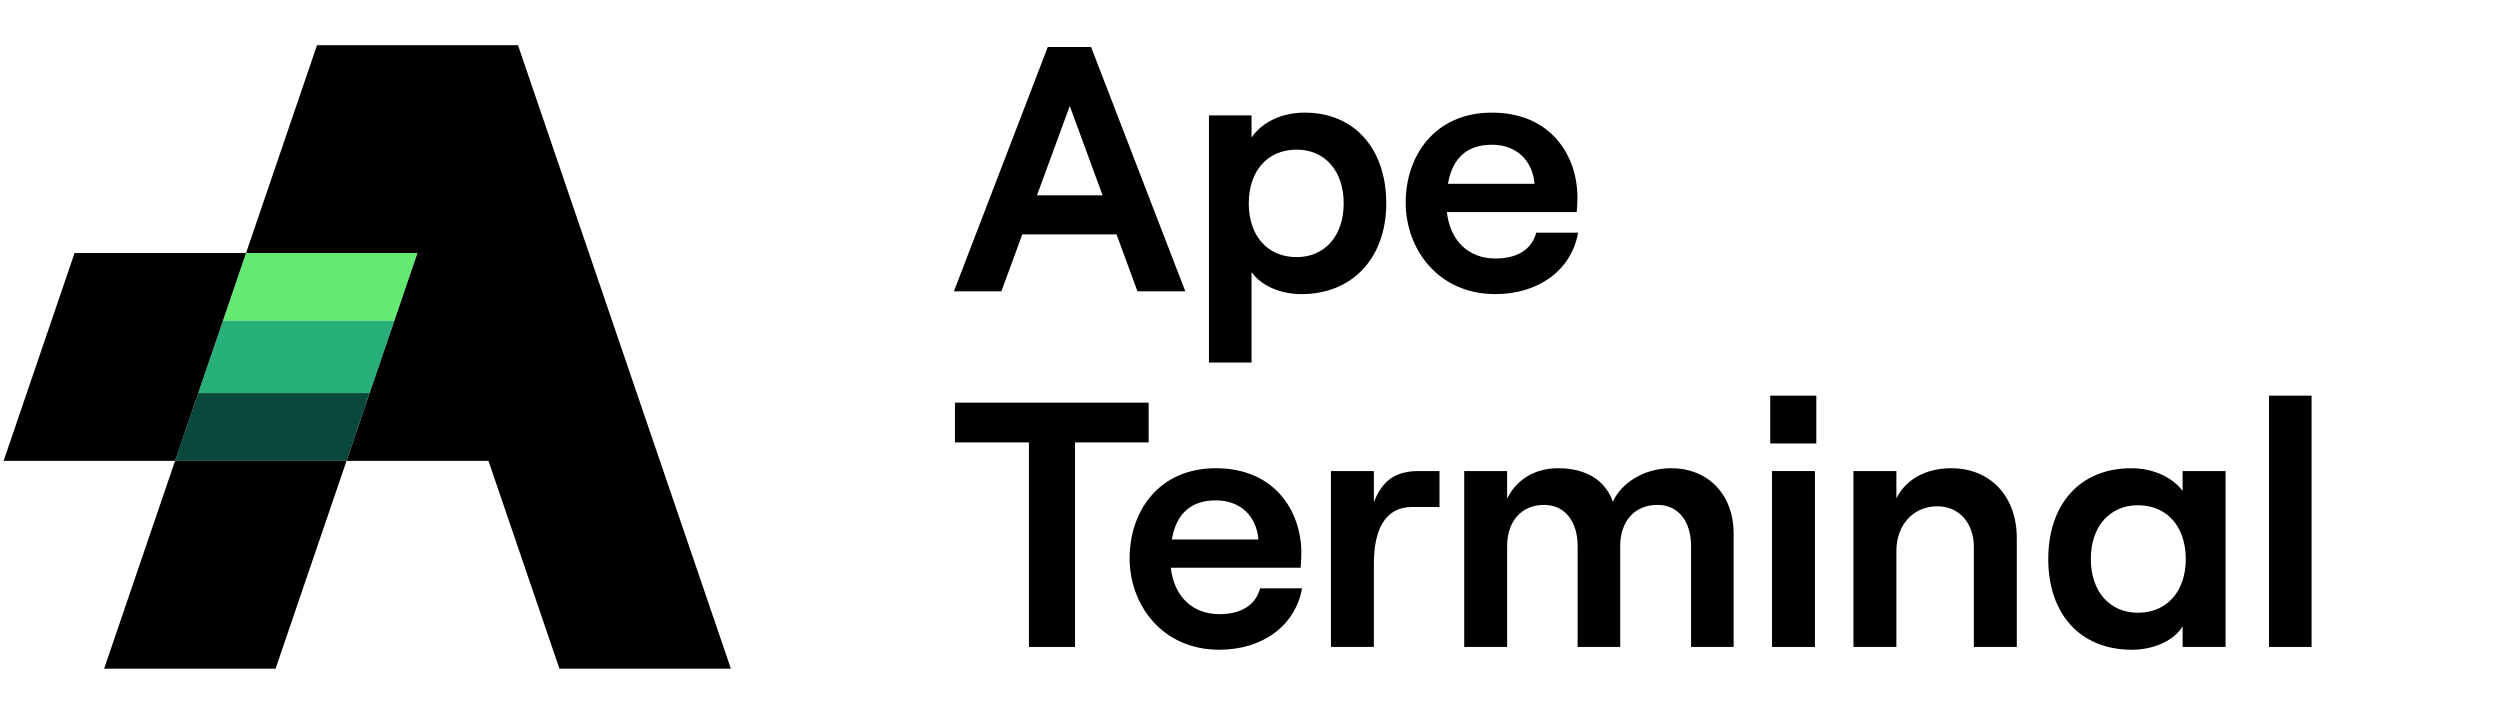 <svg width="166" height="48" viewBox="0 0 166 48" fill="none" xmlns="http://www.w3.org/2000/svg">
<path fill-rule="evenodd" clip-rule="evenodd" d="M74.139 15.566L75.529 19.344H78.704L72.447 3.121H69.573L63.339 19.344H66.491L67.881 15.566H74.139ZM73.212 12.971H68.855L71.033 7.038L73.212 12.971Z" fill="black"/>
<path fill-rule="evenodd" clip-rule="evenodd" d="M80.275 7.663V24.072H83.103V18.069C83.752 18.973 85.003 19.529 86.417 19.529C89.847 19.529 92.049 17.073 92.049 13.504C92.049 9.935 89.986 7.478 86.626 7.478C85.073 7.478 83.798 8.127 83.103 9.124V7.663H80.275ZM89.221 13.504C89.221 15.659 87.97 17.073 86.093 17.073C84.169 17.073 82.918 15.659 82.918 13.504C82.918 11.348 84.169 9.935 86.093 9.935C87.97 9.935 89.221 11.348 89.221 13.504Z" fill="black"/>
<path fill-rule="evenodd" clip-rule="evenodd" d="M104.787 15.45H102.006C101.705 16.563 100.754 17.165 99.294 17.165C97.487 17.165 96.282 15.96 96.073 14.083H104.694C104.717 13.851 104.741 13.504 104.741 13.11C104.741 10.329 102.979 7.478 99.063 7.478C95.239 7.478 93.338 10.375 93.338 13.457C93.338 16.516 95.471 19.529 99.294 19.529C102.168 19.529 104.347 17.93 104.787 15.45ZM96.143 12.206C96.444 10.444 97.464 9.61 99.063 9.61C100.754 9.61 101.774 10.723 101.89 12.206H96.143Z" fill="black"/>
<path d="M68.322 29.377V42.957H71.381V29.377H76.271V26.735H63.408V29.377H68.322Z" fill="black"/>
<path fill-rule="evenodd" clip-rule="evenodd" d="M86.455 39.064H83.674C83.373 40.176 82.422 40.779 80.962 40.779C79.155 40.779 77.95 39.574 77.741 37.697H86.362C86.385 37.465 86.409 37.117 86.409 36.723C86.409 33.942 84.647 31.091 80.731 31.091C76.907 31.091 75.006 33.988 75.006 37.071C75.006 40.13 77.138 43.143 80.962 43.143C83.836 43.143 86.015 41.544 86.455 39.064ZM77.811 35.819C78.112 34.058 79.132 33.224 80.731 33.224C82.422 33.224 83.442 34.336 83.558 35.819H77.811Z" fill="black"/>
<path d="M93.751 33.664H95.582V31.277H94.214C92.708 31.277 91.804 31.856 91.225 33.34V31.277H88.374V42.957H91.225V37.441C91.225 35.217 91.943 33.664 93.751 33.664Z" fill="black"/>
<path d="M97.223 31.277V42.957H100.074V36.26C100.074 34.614 101.024 33.525 102.53 33.525C103.898 33.525 104.755 34.614 104.755 36.26V42.957H107.582V36.26C107.582 34.614 108.533 33.525 110.062 33.525C111.43 33.525 112.287 34.614 112.287 36.26V42.957H115.114V35.402C115.114 32.922 113.492 31.091 110.966 31.091C109.112 31.091 107.629 32.111 107.096 33.316C106.586 31.879 105.311 31.091 103.457 31.091C101.812 31.091 100.653 31.926 100.074 33.108V31.277H97.223Z" fill="black"/>
<path d="M120.603 26.271H117.544V29.446H120.603V26.271Z" fill="black"/>
<path d="M117.66 31.277V42.957H120.511V31.277H117.66Z" fill="black"/>
<path d="M123.069 31.277V42.957H125.92V36.584C125.92 34.869 127.032 33.618 128.631 33.618C130.091 33.618 131.064 34.73 131.064 36.329V42.957H133.915V35.727C133.915 32.992 132.2 31.091 129.558 31.091C127.889 31.091 126.568 31.81 125.92 33.085V31.277H123.069Z" fill="black"/>
<path fill-rule="evenodd" clip-rule="evenodd" d="M136.004 37.117C136.004 40.686 138.043 43.143 141.566 43.143C143.026 43.143 144.37 42.517 144.926 41.59V42.957H147.777V31.277H144.926V32.598C144.254 31.694 142.979 31.091 141.519 31.091C138.043 31.091 136.004 33.548 136.004 37.117ZM145.135 37.117C145.135 39.272 143.883 40.686 141.96 40.686C140.083 40.686 138.831 39.272 138.831 37.117C138.831 34.962 140.083 33.548 141.96 33.548C143.883 33.548 145.135 34.962 145.135 37.117Z" fill="black"/>
<path d="M150.661 26.271V42.957H153.489V26.271H150.661Z" fill="black"/>
<path fill-rule="evenodd" clip-rule="evenodd" d="M26.187 21.3H14.802L16.338 16.8L27.723 16.801L26.187 21.3Z" fill="#63EA71"/>
<path fill-rule="evenodd" clip-rule="evenodd" d="M13.161 26.1H24.546L26.185 21.3H14.8L13.161 26.1Z" fill="#27B079"/>
<path fill-rule="evenodd" clip-rule="evenodd" d="M24.546 26.1L23.009 30.6H11.624L13.161 26.1H24.546Z" fill="#08493C"/>
<path d="M6.913 44.4H18.298L23.01 30.6H11.625L6.913 44.4Z" fill="black"/>
<path d="M0.24 30.6H11.625L16.337 16.8H4.952L0.24 30.6Z" fill="black"/>
<path d="M27.722 16.801L16.338 16.8L21.05 3H34.395L48.531 44.4H37.146L32.434 30.6H23.011L27.722 16.801Z" fill="black"/>
</svg>
